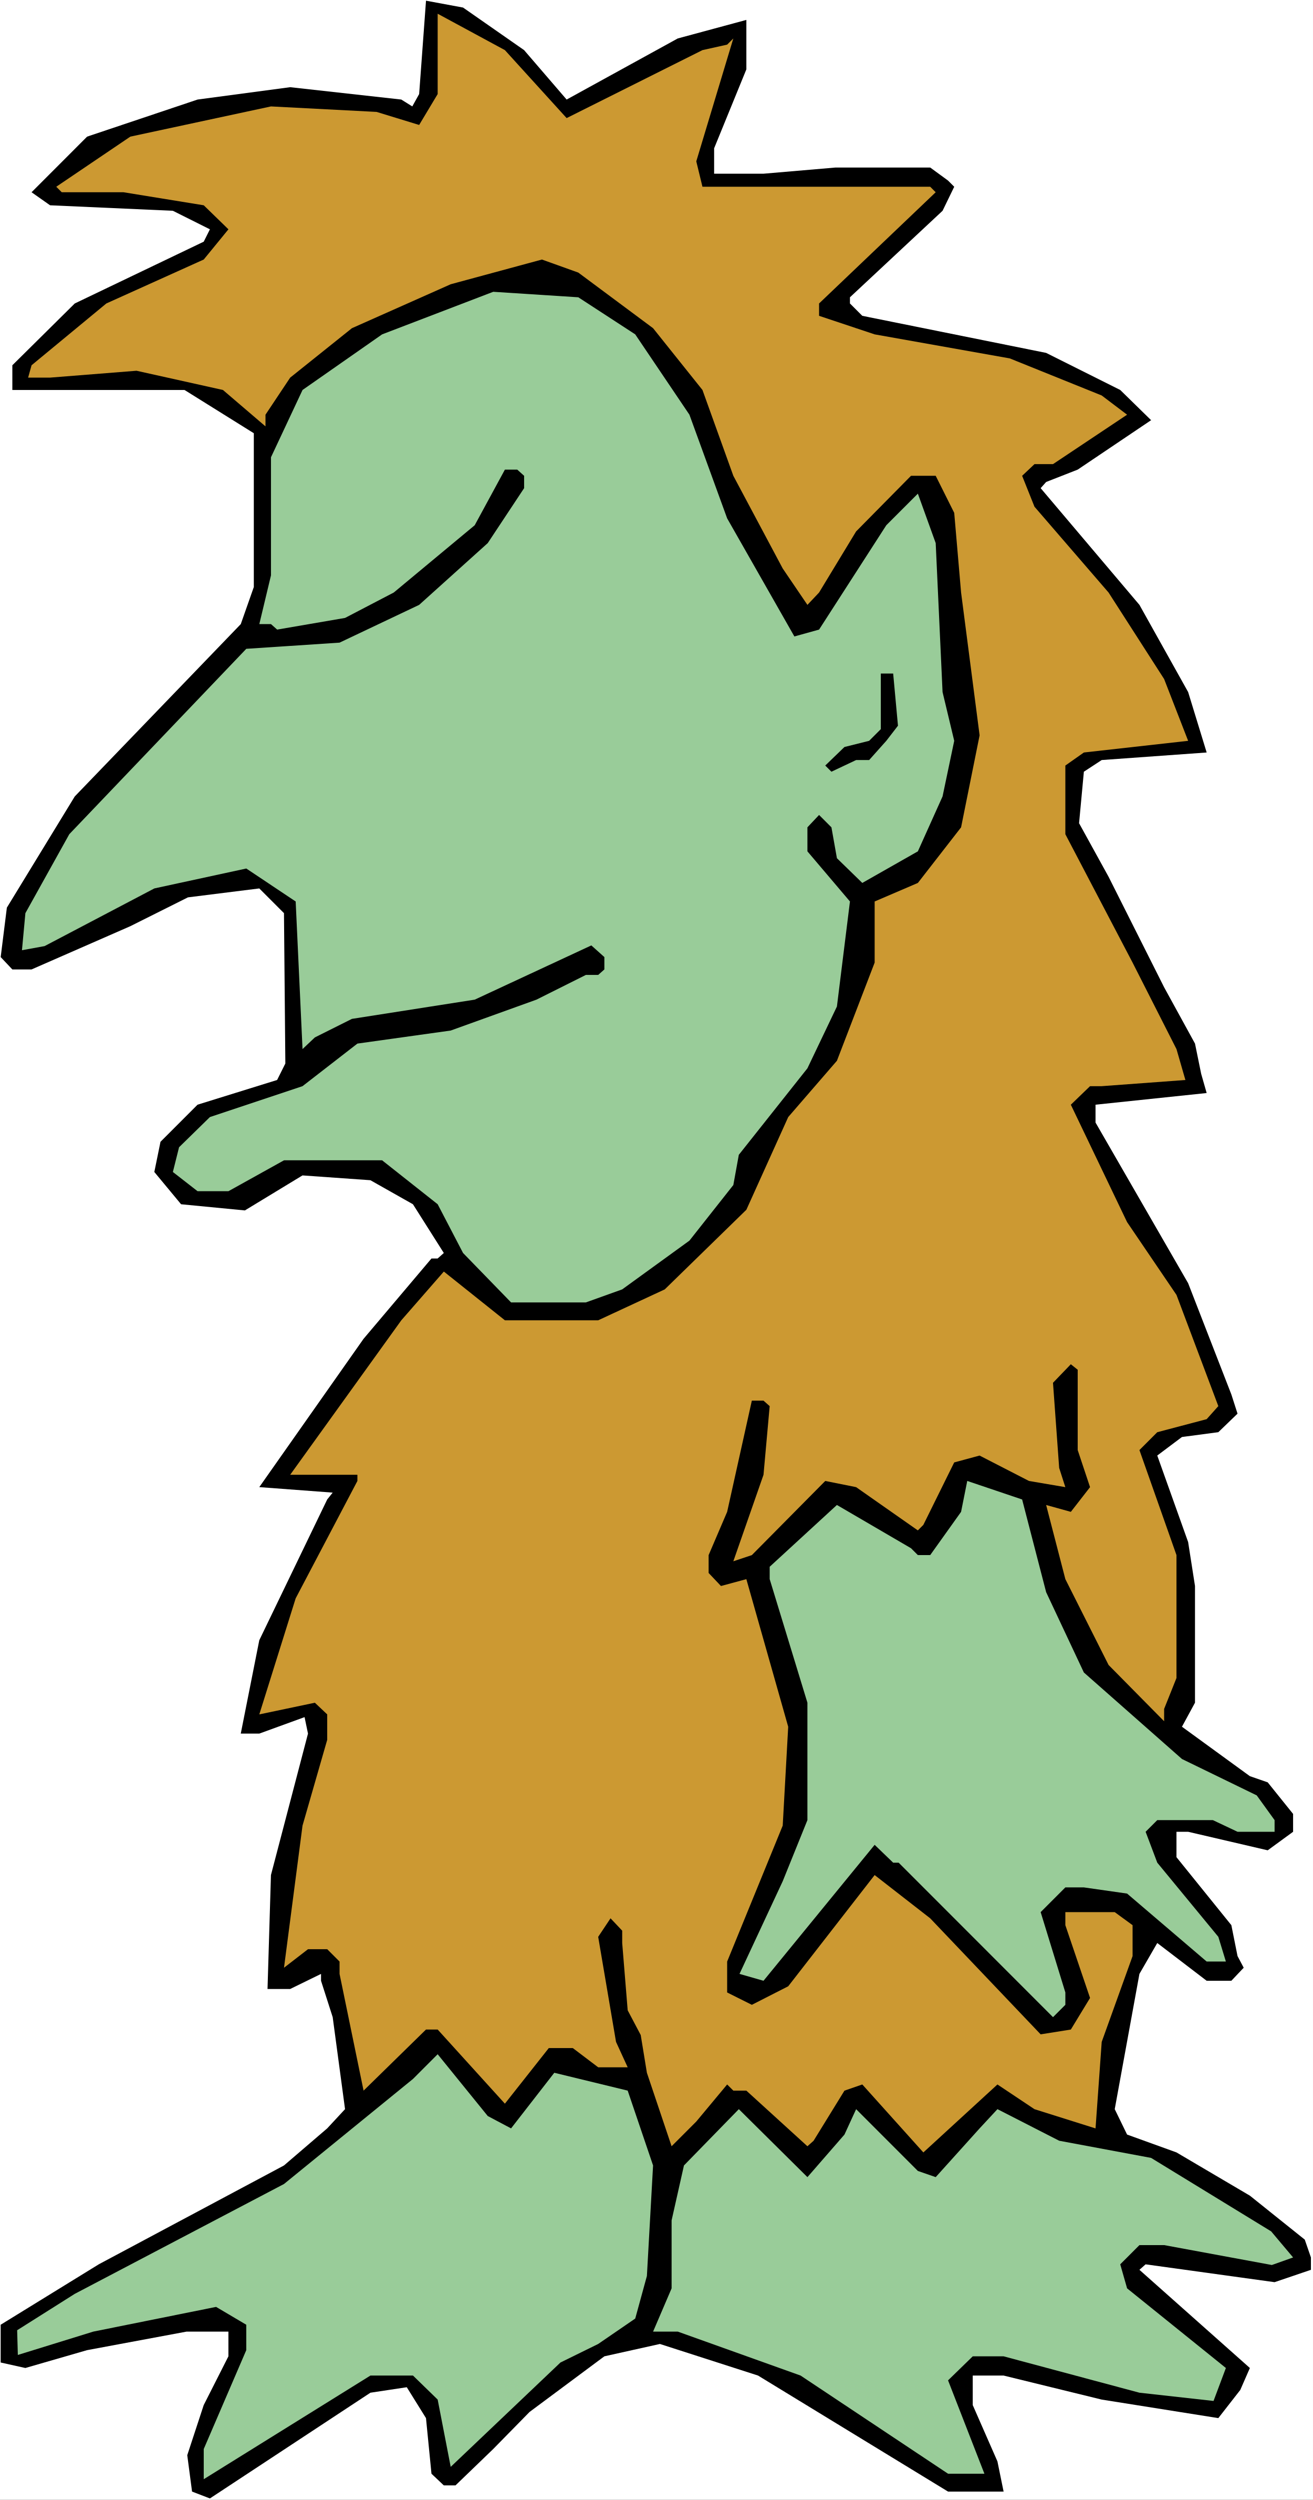 <?xml version="1.0" encoding="UTF-8" standalone="no"?>
<svg
   version="1.0"
   width="81.816mm"
   height="155.668mm"
   id="svg8"
   sodipodi:docname="Troll 08.wmf"
   xmlns:inkscape="http://www.inkscape.org/namespaces/inkscape"
   xmlns:sodipodi="http://sodipodi.sourceforge.net/DTD/sodipodi-0.dtd"
   xmlns="http://www.w3.org/2000/svg"
   xmlns:svg="http://www.w3.org/2000/svg">
  <rect width="100%" height="100%" fill="#333333" stroke="none"/>
  <sodipodi:namedview
     id="namedview8"
     pagecolor="#ffffff"
     bordercolor="#000000"
     borderopacity="0.25"
     inkscape:showpageshadow="2"
     inkscape:pageopacity="0.0"
     inkscape:pagecheckerboard="0"
     inkscape:deskcolor="#d1d1d1"
     inkscape:document-units="mm" />
  <defs
     id="defs1">
    <pattern
       id="WMFhbasepattern"
       patternUnits="userSpaceOnUse"
       width="6"
       height="6"
       x="0"
       y="0" />
  </defs>
  <path
     style="fill:#ffffff;fill-opacity:1;fill-rule:evenodd;stroke:none"
     d="M 0,588.353 H 309.225 V 0 H 0 Z"
     id="path1" />
  <path
     style="fill:#000000;fill-opacity:1;fill-rule:evenodd;stroke:none"
     d="m 123.431,11.796 10.017,11.635 26.173,-14.382 16.156,-4.363 V 16.321 l -7.593,18.583 v 5.979 h 11.632 l 16.964,-1.454 h 22.295 l 4.201,3.07 1.454,1.454 -2.747,5.656 -21.811,20.36 v 1.454 l 2.908,2.909 43.298,8.726 17.448,8.726 7.27,7.11 -17.287,11.635 -7.432,2.909 -1.292,1.454 23.265,27.47 11.471,20.522 4.362,14.22 -24.719,1.778 -4.201,2.747 -1.131,12.119 6.947,12.604 13.086,26.016 7.27,13.25 1.454,7.11 1.292,4.525 -26.173,2.747 v 4.201 l 21.811,37.812 10.178,26.178 1.454,4.525 -4.524,4.363 -8.563,1.131 -5.816,4.363 7.27,20.36 1.616,10.342 v 27.47 l -3.07,5.656 15.994,11.635 4.201,1.454 5.978,7.433 v 4.201 l -5.978,4.363 -18.741,-4.363 h -2.747 v 5.979 l 12.925,15.998 1.454,7.272 1.454,2.747 -2.908,3.07 h -5.816 l -11.632,-8.888 -4.201,7.272 -5.816,31.833 2.908,5.979 11.632,4.201 17.287,10.18 12.925,10.342 1.454,4.201 v 2.909 l -8.563,2.909 -30.373,-4.201 -1.454,1.293 26.011,23.108 -2.262,5.171 -5.17,6.625 -27.465,-4.363 -23.103,-5.656 h -7.27 v 6.948 l 5.816,13.25 1.454,7.11 h -13.086 l -44.752,-27.309 -23.103,-7.433 -13.086,2.909 -17.61,13.089 -8.563,8.726 -8.886,8.564 h -2.747 l -2.908,-2.747 -1.292,-13.089 -4.524,-7.272 -8.563,1.293 -37.805,24.885 -4.201,-1.616 -1.131,-8.564 3.877,-11.796 5.816,-11.473 v -5.817 h -9.855 l -23.426,4.363 -14.54,4.201 -5.816,-1.293 v -8.888 l 23.103,-14.22 43.621,-23.269 10.178,-8.726 4.201,-4.525 -2.908,-21.653 -2.747,-8.564 v -1.616 l -7.27,3.555 h -5.331 l 0.808,-26.824 8.724,-33.288 -0.808,-3.878 -10.663,3.878 h -4.362 l 4.362,-21.976 15.994,-33.126 1.292,-1.616 -17.287,-1.293 24.557,-34.904 15.994,-18.906 h 1.454 l 1.454,-1.293 -7.27,-11.473 -10.017,-5.656 -15.994,-1.131 -13.571,8.241 -15.025,-1.454 -6.301,-7.595 1.454,-7.11 8.724,-8.726 18.741,-5.817 1.939,-3.878 -0.323,-35.388 -5.816,-5.817 -16.802,2.101 -13.571,6.787 -23.265,10.18 H 2.908 L 0.162,225.258 1.616,213.623 17.61,187.446 l 39.097,-40.559 3.07,-8.726 V 101.964 L 43.459,91.784 H 2.908 v -5.817 L 17.61,71.423 47.983,56.88 49.437,53.971 40.713,49.608 11.794,48.316 7.432,45.246 20.518,32.157 46.529,23.431 l 21.811,-2.909 26.173,2.909 2.585,1.616 1.616,-2.909 1.616,-21.976 8.724,1.616 z"
     id="path2" />
  <path
     style="fill:#cc9932;fill-opacity:1;fill-rule:evenodd;stroke:none"
     d="m 133.448,27.794 31.989,-15.998 5.816,-1.293 1.454,-1.454 -8.724,28.925 1.454,5.979 h 53.638 l 1.292,1.293 -27.465,26.178 v 2.909 l 13.086,4.363 31.827,5.656 21.649,8.726 5.978,4.525 -17.448,11.635 h -4.362 l -2.908,2.747 2.908,7.272 17.448,20.199 13.086,20.36 5.655,14.543 -24.557,2.747 -4.362,3.07 v 16.159 l 15.833,30.218 10.34,20.36 2.1,7.272 -19.71,1.454 h -2.747 l -4.524,4.363 13.248,27.632 11.632,17.129 9.855,26.178 -2.747,3.07 -11.632,3.07 -4.201,4.201 8.724,24.723 v 28.925 l -2.908,7.272 v 2.909 l -13.086,-13.25 -10.178,-20.199 -4.524,-17.452 5.816,1.616 4.524,-5.817 -2.908,-8.726 v -18.906 l -1.616,-1.293 -4.201,4.363 1.454,20.037 1.454,4.525 -8.563,-1.454 -11.632,-5.979 -5.978,1.616 -7.27,14.705 -1.292,1.293 -14.54,-10.18 -7.27,-1.454 -17.287,17.452 -4.362,1.454 7.109,-20.36 1.454,-16.159 -1.454,-1.293 h -2.747 l -5.816,26.178 -4.362,10.18 v 4.201 l 2.908,3.07 5.978,-1.616 9.855,34.742 -1.292,23.269 -13.086,31.995 v 7.272 l 5.816,2.909 8.563,-4.363 20.356,-26.178 13.086,10.18 26.011,27.309 7.109,-1.131 4.524,-7.433 -5.816,-17.129 v -3.07 h 11.632 l 4.201,3.07 v 7.272 l -7.27,20.199 -1.454,20.36 -14.379,-4.525 -8.724,-5.817 -17.448,15.998 -14.379,-15.998 -4.201,1.454 -7.27,11.796 -1.454,1.293 -14.379,-13.089 h -3.07 l -1.454,-1.454 -7.27,8.726 -5.816,5.817 -5.816,-17.29 -1.454,-8.888 -3.07,-5.817 -1.292,-15.836 v -2.909 l -2.747,-2.909 -2.908,4.363 4.201,24.723 2.747,5.979 h -6.947 l -5.978,-4.525 h -5.655 l -10.34,13.089 -15.833,-17.452 h -2.747 l -14.702,14.382 -5.655,-27.47 v -2.909 l -2.908,-2.909 h -4.524 l -5.655,4.363 4.362,-33.449 5.816,-20.199 v -5.979 l -2.908,-2.747 -13.086,2.747 8.563,-27.309 14.54,-27.632 v -1.454 H 68.34 l 26.173,-36.358 10.017,-11.473 14.379,11.473 h 21.972 l 15.671,-7.272 19.226,-18.745 9.855,-21.815 11.471,-13.25 8.886,-23.108 v -14.382 l 10.178,-4.363 10.178,-13.089 4.362,-21.653 -4.362,-33.611 -1.616,-18.745 -4.362,-8.726 h -5.816 l -12.925,13.089 -8.724,14.382 -2.747,2.909 -5.816,-8.564 -11.632,-21.815 -7.27,-20.199 -11.632,-14.543 -17.61,-13.089 -8.563,-3.07 -21.487,5.817 -23.265,10.342 -14.54,11.635 -5.816,8.726 v 2.747 L 52.507,91.784 32.15,87.259 11.794,88.875 H 6.624 L 7.432,85.966 25.042,71.423 47.983,61.081 53.799,53.971 47.983,48.316 29.081,45.246 H 14.54 l -1.292,-1.293 17.448,-11.796 33.12,-7.11 24.88,1.293 10.017,3.07 4.362,-7.272 V 3.232 l 15.833,8.564 z"
     id="path3" />
  <path
     style="fill:#99cc99;fill-opacity:1;fill-rule:evenodd;stroke:none"
     d="m 149.604,78.695 12.763,18.906 8.886,24.4 15.833,27.794 5.816,-1.616 15.833,-24.562 7.432,-7.433 4.201,11.635 1.616,35.065 2.747,11.473 -2.747,13.089 -5.816,12.927 -13.086,7.433 -5.978,-5.817 -1.292,-7.272 -2.908,-2.909 -2.747,2.909 v 5.656 l 10.017,11.796 -3.07,24.723 -6.947,14.543 -16.156,20.36 -1.292,7.11 -10.34,13.089 -15.833,11.473 -8.563,3.07 h -17.61 l -11.309,-11.635 -5.978,-11.473 -13.086,-10.342 H 66.886 l -13.086,7.272 h -7.27 l -5.816,-4.525 1.454,-5.817 7.27,-7.11 21.811,-7.272 12.925,-10.019 21.972,-3.07 20.195,-7.272 11.632,-5.817 h 2.908 l 1.454,-1.293 v -2.909 l -3.07,-2.747 -27.465,12.766 -28.919,4.525 -8.724,4.363 -2.908,2.747 -1.616,-34.742 -11.632,-7.756 -21.649,4.686 -25.849,13.574 -5.331,0.97 0.808,-8.726 10.34,-18.583 41.682,-43.63 21.972,-1.454 18.741,-8.888 16.156,-14.543 8.563,-12.927 v -2.909 l -1.616,-1.454 h -2.908 l -7.109,13.089 -19.064,15.836 -11.471,5.979 -15.994,2.747 -1.454,-1.293 h -2.747 l 2.747,-11.473 v -27.794 l 7.432,-15.836 18.741,-13.089 26.173,-10.019 20.033,1.293 z"
     id="path4" />
  <path
     style="fill:#000000;fill-opacity:1;fill-rule:evenodd;stroke:none"
     d="m 211.481,170.802 -2.747,3.555 -4.039,4.525 h -3.07 l -5.816,2.747 -1.454,-1.454 4.524,-4.363 5.816,-1.454 2.747,-2.747 v -13.089 h 2.908 z"
     id="path5" />
  <path
     style="fill:#99cc99;fill-opacity:1;fill-rule:evenodd;stroke:none"
     d="m 246.378,374.73 8.886,18.906 23.103,20.36 17.61,8.564 4.201,5.817 v 2.747 h -8.724 l -5.816,-2.747 h -13.086 l -2.747,2.747 2.747,7.272 14.379,17.452 1.777,5.817 h -4.524 L 265.442,445.668 255.264,444.214 h -4.362 l -5.816,5.817 5.816,18.906 v 2.909 l -2.908,2.909 -11.632,-11.635 -24.719,-24.723 h -1.292 l -4.362,-4.201 -26.173,31.995 -5.655,-1.616 10.178,-21.815 5.816,-14.382 v -27.632 l -8.886,-29.086 v -2.909 l 15.833,-14.543 17.448,10.18 1.616,1.616 h 2.908 l 7.27,-10.18 1.454,-7.272 12.925,4.363 z"
     id="path6" />
  <path
     style="fill:#99cc99;fill-opacity:1;fill-rule:evenodd;stroke:none"
     d="m 120.362,500.932 10.178,-13.089 17.287,4.201 5.978,17.613 -1.454,26.016 -2.747,10.019 -8.724,5.979 -8.886,4.363 -25.849,24.562 -3.07,-15.836 -5.816,-5.656 H 87.242 l -39.259,24.4 v -7.11 L 58,553.126 v -5.979 l -7.109,-4.201 -28.919,5.817 -17.772,5.494 -0.162,-5.817 13.571,-8.564 49.276,-25.855 30.373,-24.723 5.816,-5.817 11.794,14.543 z"
     id="path7" />
  <path
     style="fill:#99cc99;fill-opacity:1;fill-rule:evenodd;stroke:none"
     d="m 198.88,502.387 2.747,-5.979 14.54,14.543 4.201,1.454 10.34,-11.473 4.201,-4.525 14.54,7.433 21.649,4.04 28.273,17.29 5.17,6.14 -5.008,1.778 -25.365,-4.686 h -5.816 l -4.524,4.525 1.616,5.656 23.265,18.745 -2.908,7.756 -17.448,-1.939 -31.989,-8.564 h -7.27 l -5.816,5.656 8.563,21.976 h -8.563 l -34.735,-23.108 -28.919,-10.342 h -5.816 l 4.362,-10.18 v -15.998 l 2.908,-12.927 12.925,-13.25 16.156,15.998 z"
     id="path8" />
</svg>
